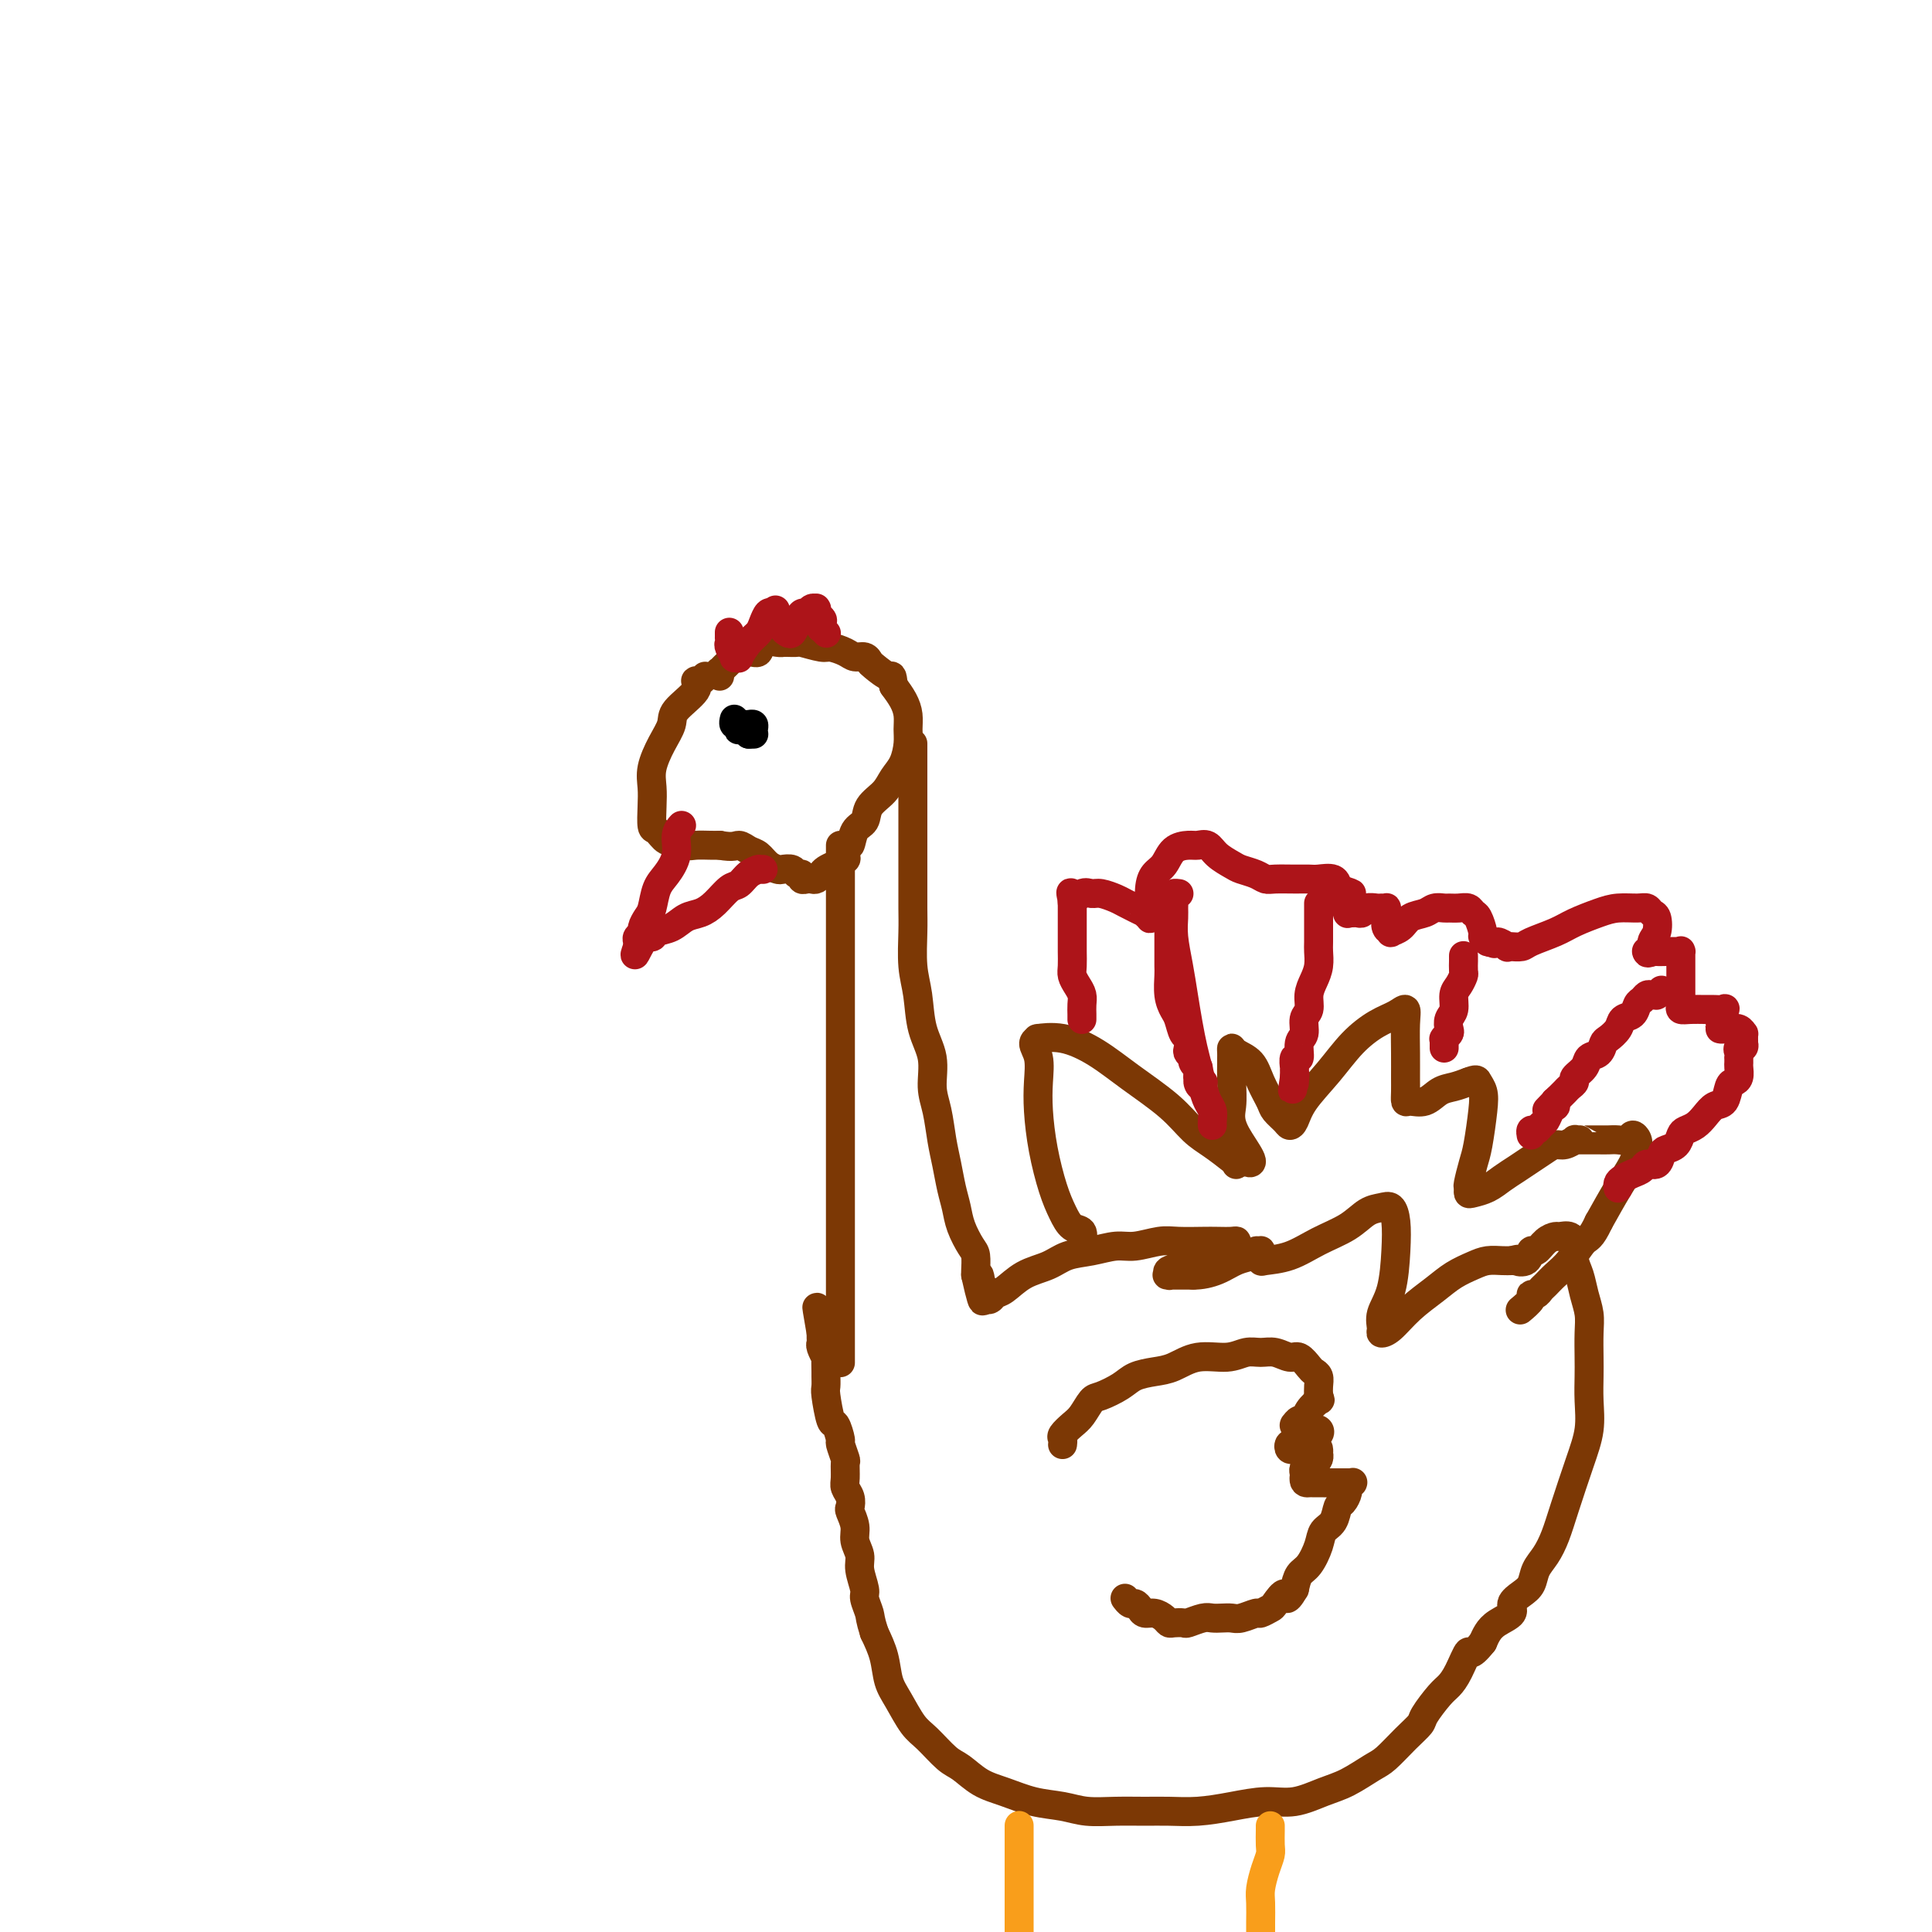 <svg viewBox='0 0 400 400' version='1.1' xmlns='http://www.w3.org/2000/svg' xmlns:xlink='http://www.w3.org/1999/xlink'><g fill='none' stroke='#7C3805' stroke-width='6' stroke-linecap='round' stroke-linejoin='round'><path d='M146,140c-0.278,0.456 -0.556,0.911 -1,1c-0.444,0.089 -1.053,-0.190 -1,0c0.053,0.190 0.767,0.847 0,2c-0.767,1.153 -3.015,2.801 -4,4c-0.985,1.199 -0.709,1.951 -1,3c-0.291,1.049 -1.150,2.397 -2,4c-0.850,1.603 -1.690,3.461 -2,5c-0.310,1.539 -0.091,2.760 0,4c0.091,1.240 0.055,2.499 0,4c-0.055,1.501 -0.128,3.243 0,4c0.128,0.757 0.456,0.528 1,1c0.544,0.472 1.304,1.643 2,2c0.696,0.357 1.327,-0.100 2,0c0.673,0.100 1.386,0.759 2,1c0.614,0.241 1.127,0.065 2,0c0.873,-0.065 2.107,-0.019 3,0c0.893,0.019 1.447,0.009 2,0'/><path d='M149,175c2.976,0.567 3.417,-0.016 4,0c0.583,0.016 1.307,0.632 2,1c0.693,0.368 1.355,0.490 2,1c0.645,0.510 1.272,1.409 2,2c0.728,0.591 1.558,0.875 2,1c0.442,0.125 0.496,0.090 1,0c0.504,-0.090 1.459,-0.234 2,0c0.541,0.234 0.670,0.847 1,1c0.330,0.153 0.862,-0.154 1,0c0.138,0.154 -0.118,0.770 0,1c0.118,0.230 0.608,0.073 1,0c0.392,-0.073 0.685,-0.061 1,0c0.315,0.061 0.652,0.171 1,0c0.348,-0.171 0.706,-0.622 1,-1c0.294,-0.378 0.523,-0.684 1,-1c0.477,-0.316 1.203,-0.642 2,-1c0.797,-0.358 1.665,-0.747 2,-1c0.335,-0.253 0.135,-0.370 0,-1c-0.135,-0.630 -0.207,-1.771 0,-2c0.207,-0.229 0.692,0.455 1,0c0.308,-0.455 0.438,-2.051 1,-3c0.562,-0.949 1.554,-1.253 2,-2c0.446,-0.747 0.344,-1.936 1,-3c0.656,-1.064 2.071,-2.003 3,-3c0.929,-0.997 1.374,-2.052 2,-3c0.626,-0.948 1.433,-1.790 2,-3c0.567,-1.210 0.892,-2.788 1,-4c0.108,-1.212 -0.002,-2.057 0,-3c0.002,-0.943 0.116,-1.985 0,-3c-0.116,-1.015 -0.462,-2.004 -1,-3c-0.538,-0.996 -1.269,-1.998 -2,-3'/><path d='M185,142c-0.368,-2.819 -0.287,-1.865 -1,-2c-0.713,-0.135 -2.220,-1.359 -3,-2c-0.780,-0.641 -0.832,-0.697 -1,-1c-0.168,-0.303 -0.451,-0.851 -1,-1c-0.549,-0.149 -1.363,0.100 -2,0c-0.637,-0.100 -1.097,-0.549 -2,-1c-0.903,-0.451 -2.248,-0.906 -3,-1c-0.752,-0.094 -0.909,0.171 -2,0c-1.091,-0.171 -3.115,-0.778 -4,-1c-0.885,-0.222 -0.630,-0.059 -1,0c-0.370,0.059 -1.364,0.014 -2,0c-0.636,-0.014 -0.915,0.004 -1,0c-0.085,-0.004 0.024,-0.030 0,0c-0.024,0.030 -0.182,0.117 -1,0c-0.818,-0.117 -2.296,-0.438 -3,0c-0.704,0.438 -0.633,1.634 -1,2c-0.367,0.366 -1.173,-0.099 -2,0c-0.827,0.099 -1.675,0.762 -2,1c-0.325,0.238 -0.128,0.052 0,0c0.128,-0.052 0.188,0.028 0,0c-0.188,-0.028 -0.625,-0.166 -1,0c-0.375,0.166 -0.689,0.637 -1,1c-0.311,0.363 -0.619,0.619 -1,1c-0.381,0.381 -0.834,0.886 -1,1c-0.166,0.114 -0.045,-0.161 0,0c0.045,0.161 0.013,0.760 0,1c-0.013,0.240 -0.006,0.120 0,0'/><path d='M174,175c0.000,0.077 0.000,0.154 0,1c0.000,0.846 0.000,2.460 0,4c0.000,1.540 0.000,3.006 0,5c0.000,1.994 0.000,4.517 0,8c0.000,3.483 0.000,7.927 0,13c0.000,5.073 0.000,10.775 0,16c0.000,5.225 0.000,9.971 0,15c0.000,5.029 0.000,10.340 0,15c0.000,4.660 0.000,8.670 0,12c0.000,3.330 -0.000,5.982 0,8c0.000,2.018 0.000,3.403 0,5c-0.000,1.597 0.000,3.408 0,4c-0.000,0.592 0.000,-0.033 0,0c0.000,0.033 -0.000,0.724 0,1c0.000,0.276 0.000,0.138 0,0'/><path d='M189,154c0.000,-0.054 0.000,-0.107 0,0c-0.000,0.107 -0.000,0.376 0,1c0.000,0.624 0.000,1.604 0,2c-0.000,0.396 -0.000,0.207 0,1c0.000,0.793 0.000,2.566 0,4c-0.000,1.434 -0.000,2.529 0,4c0.000,1.471 0.000,3.317 0,5c-0.000,1.683 -0.001,3.201 0,5c0.001,1.799 0.004,3.878 0,6c-0.004,2.122 -0.013,4.285 0,6c0.013,1.715 0.050,2.981 0,5c-0.050,2.019 -0.186,4.791 0,7c0.186,2.209 0.694,3.856 1,6c0.306,2.144 0.411,4.786 1,7c0.589,2.214 1.663,4.002 2,6c0.337,1.998 -0.065,4.208 0,6c0.065,1.792 0.595,3.168 1,5c0.405,1.832 0.685,4.120 1,6c0.315,1.880 0.665,3.351 1,5c0.335,1.649 0.654,3.476 1,5c0.346,1.524 0.720,2.744 1,4c0.280,1.256 0.467,2.546 1,4c0.533,1.454 1.411,3.070 2,4c0.589,0.930 0.889,1.173 1,2c0.111,0.827 0.032,2.236 0,3c-0.032,0.764 -0.016,0.882 0,1'/><path d='M202,264c2.254,10.084 1.389,3.294 1,1c-0.389,-2.294 -0.300,-0.093 0,1c0.300,1.093 0.813,1.078 1,1c0.187,-0.078 0.050,-0.218 0,0c-0.050,0.218 -0.013,0.794 0,1c0.013,0.206 0.004,0.041 0,0c-0.004,-0.041 -0.001,0.041 0,0c0.001,-0.041 0.000,-0.207 0,0c-0.000,0.207 -0.000,0.786 0,1c0.000,0.214 0.000,0.061 0,0c-0.000,-0.061 -0.000,-0.031 0,0'/><path d='M204,269c-0.093,-0.028 -0.186,-0.056 0,0c0.186,0.056 0.650,0.195 1,0c0.350,-0.195 0.584,-0.725 1,-1c0.416,-0.275 1.012,-0.297 2,-1c0.988,-0.703 2.368,-2.087 4,-3c1.632,-0.913 3.516,-1.354 5,-2c1.484,-0.646 2.568,-1.497 4,-2c1.432,-0.503 3.214,-0.656 5,-1c1.786,-0.344 3.577,-0.877 5,-1c1.423,-0.123 2.477,0.163 4,0c1.523,-0.163 3.514,-0.776 5,-1c1.486,-0.224 2.465,-0.061 4,0c1.535,0.061 3.625,0.019 5,0c1.375,-0.019 2.035,-0.016 3,0c0.965,0.016 2.235,0.045 3,0c0.765,-0.045 1.023,-0.163 1,0c-0.023,0.163 -0.329,0.607 -1,1c-0.671,0.393 -1.707,0.736 -3,1c-1.293,0.264 -2.843,0.449 -4,1c-1.157,0.551 -1.921,1.468 -3,2c-1.079,0.532 -2.471,0.678 -3,1c-0.529,0.322 -0.193,0.818 0,1c0.193,0.182 0.244,0.049 0,0c-0.244,-0.049 -0.784,-0.014 0,0c0.784,0.014 2.892,0.007 5,0'/><path d='M247,264c1.709,0.038 3.481,-0.368 5,-1c1.519,-0.632 2.785,-1.491 4,-2c1.215,-0.509 2.379,-0.668 3,-1c0.621,-0.332 0.697,-0.836 1,-1c0.303,-0.164 0.831,0.012 1,0c0.169,-0.012 -0.021,-0.213 0,0c0.021,0.213 0.255,0.840 0,1c-0.255,0.160 -0.997,-0.148 -1,0c-0.003,0.148 0.733,0.753 1,1c0.267,0.247 0.066,0.136 1,0c0.934,-0.136 3.002,-0.299 5,-1c1.998,-0.701 3.925,-1.941 6,-3c2.075,-1.059 4.297,-1.937 6,-3c1.703,-1.063 2.888,-2.311 4,-3c1.112,-0.689 2.153,-0.818 3,-1c0.847,-0.182 1.501,-0.419 2,0c0.499,0.419 0.842,1.492 1,3c0.158,1.508 0.132,3.452 0,6c-0.132,2.548 -0.371,5.701 -1,8c-0.629,2.299 -1.650,3.743 -2,5c-0.350,1.257 -0.029,2.328 0,3c0.029,0.672 -0.233,0.945 0,1c0.233,0.055 0.961,-0.107 2,-1c1.039,-0.893 2.388,-2.516 4,-4c1.612,-1.484 3.485,-2.828 5,-4c1.515,-1.172 2.671,-2.170 4,-3c1.329,-0.830 2.830,-1.490 4,-2c1.170,-0.510 2.007,-0.868 3,-1c0.993,-0.132 2.141,-0.038 3,0c0.859,0.038 1.430,0.019 2,0'/><path d='M313,261c1.975,-0.499 0.913,-0.245 1,0c0.087,0.245 1.323,0.482 2,0c0.677,-0.482 0.796,-1.684 1,-2c0.204,-0.316 0.492,0.254 1,0c0.508,-0.254 1.236,-1.331 2,-2c0.764,-0.669 1.563,-0.930 2,-1c0.437,-0.070 0.512,0.052 1,0c0.488,-0.052 1.387,-0.279 2,0c0.613,0.279 0.938,1.064 1,2c0.062,0.936 -0.141,2.023 0,3c0.141,0.977 0.626,1.843 1,3c0.374,1.157 0.636,2.605 1,4c0.364,1.395 0.829,2.738 1,4c0.171,1.262 0.047,2.443 0,4c-0.047,1.557 -0.018,3.490 0,5c0.018,1.510 0.023,2.598 0,4c-0.023,1.402 -0.075,3.119 0,5c0.075,1.881 0.277,3.924 0,6c-0.277,2.076 -1.034,4.183 -2,7c-0.966,2.817 -2.142,6.344 -3,9c-0.858,2.656 -1.398,4.441 -2,6c-0.602,1.559 -1.266,2.893 -2,4c-0.734,1.107 -1.539,1.987 -2,3c-0.461,1.013 -0.578,2.158 -1,3c-0.422,0.842 -1.149,1.380 -2,2c-0.851,0.620 -1.825,1.321 -2,2c-0.175,0.679 0.448,1.337 0,2c-0.448,0.663 -1.967,1.332 -3,2c-1.033,0.668 -1.581,1.334 -2,2c-0.419,0.666 -0.710,1.333 -1,2'/><path d='M307,340c-2.906,3.658 -2.670,1.803 -3,2c-0.330,0.197 -1.225,2.447 -2,4c-0.775,1.553 -1.431,2.410 -2,3c-0.569,0.590 -1.052,0.914 -2,2c-0.948,1.086 -2.363,2.933 -3,4c-0.637,1.067 -0.497,1.353 -1,2c-0.503,0.647 -1.647,1.653 -3,3c-1.353,1.347 -2.913,3.034 -4,4c-1.087,0.966 -1.702,1.211 -3,2c-1.298,0.789 -3.279,2.123 -5,3c-1.721,0.877 -3.183,1.296 -5,2c-1.817,0.704 -3.991,1.691 -6,2c-2.009,0.309 -3.855,-0.061 -6,0c-2.145,0.061 -4.589,0.552 -7,1c-2.411,0.448 -4.791,0.853 -7,1c-2.209,0.147 -4.248,0.036 -6,0c-1.752,-0.036 -3.215,0.002 -5,0c-1.785,-0.002 -3.890,-0.045 -6,0c-2.110,0.045 -4.223,0.179 -6,0c-1.777,-0.179 -3.217,-0.671 -5,-1c-1.783,-0.329 -3.907,-0.495 -6,-1c-2.093,-0.505 -4.153,-1.350 -6,-2c-1.847,-0.650 -3.481,-1.106 -5,-2c-1.519,-0.894 -2.924,-2.227 -4,-3c-1.076,-0.773 -1.822,-0.985 -3,-2c-1.178,-1.015 -2.787,-2.833 -4,-4c-1.213,-1.167 -2.029,-1.683 -3,-3c-0.971,-1.317 -2.095,-3.436 -3,-5c-0.905,-1.564 -1.590,-2.575 -2,-4c-0.410,-1.425 -0.546,-3.264 -1,-5c-0.454,-1.736 -1.227,-3.368 -2,-5'/><path d='M181,338c-0.935,-2.908 -0.771,-3.177 -1,-4c-0.229,-0.823 -0.850,-2.202 -1,-3c-0.150,-0.798 0.171,-1.017 0,-2c-0.171,-0.983 -0.834,-2.729 -1,-4c-0.166,-1.271 0.166,-2.066 0,-3c-0.166,-0.934 -0.828,-2.007 -1,-3c-0.172,-0.993 0.146,-1.904 0,-3c-0.146,-1.096 -0.757,-2.375 -1,-3c-0.243,-0.625 -0.118,-0.595 0,-1c0.118,-0.405 0.229,-1.244 0,-2c-0.229,-0.756 -0.797,-1.429 -1,-2c-0.203,-0.571 -0.039,-1.040 0,-2c0.039,-0.960 -0.045,-2.412 0,-3c0.045,-0.588 0.220,-0.310 0,-1c-0.220,-0.690 -0.833,-2.346 -1,-3c-0.167,-0.654 0.113,-0.307 0,-1c-0.113,-0.693 -0.619,-2.428 -1,-3c-0.381,-0.572 -0.638,0.018 -1,-1c-0.362,-1.018 -0.829,-3.644 -1,-5c-0.171,-1.356 -0.045,-1.444 0,-2c0.045,-0.556 0.008,-1.581 0,-2c-0.008,-0.419 0.012,-0.231 0,-1c-0.012,-0.769 -0.056,-2.496 0,-3c0.056,-0.504 0.211,0.215 0,0c-0.211,-0.215 -0.789,-1.364 -1,-2c-0.211,-0.636 -0.057,-0.759 0,-1c0.057,-0.241 0.015,-0.601 0,-1c-0.015,-0.399 -0.004,-0.838 0,-1c0.004,-0.162 0.001,-0.046 0,0c-0.001,0.046 -0.001,0.023 0,0'/><path d='M170,276c-1.711,-9.867 -0.489,-3.533 0,-1c0.489,2.533 0.244,1.267 0,0'/></g>
<g fill='none' stroke='#AD1419' stroke-width='6' stroke-linecap='round' stroke-linejoin='round'><path d='M141,171c-0.002,0.003 -0.005,0.005 0,0c0.005,-0.005 0.017,-0.018 0,0c-0.017,0.018 -0.063,0.067 0,0c0.063,-0.067 0.234,-0.249 0,0c-0.234,0.249 -0.875,0.928 -1,2c-0.125,1.072 0.265,2.538 0,4c-0.265,1.462 -1.185,2.920 -2,4c-0.815,1.080 -1.524,1.781 -2,3c-0.476,1.219 -0.720,2.957 -1,4c-0.280,1.043 -0.597,1.393 -1,2c-0.403,0.607 -0.893,1.473 -1,2c-0.107,0.527 0.167,0.716 0,1c-0.167,0.284 -0.777,0.665 -1,1c-0.223,0.335 -0.060,0.626 0,1c0.060,0.374 0.016,0.831 0,1c-0.016,0.169 -0.005,0.048 0,0c0.005,-0.048 0.002,-0.024 0,0'/><path d='M132,196c-1.281,3.688 0.016,0.407 1,-1c0.984,-1.407 1.656,-0.940 2,-1c0.344,-0.060 0.360,-0.648 1,-1c0.640,-0.352 1.904,-0.469 3,-1c1.096,-0.531 2.023,-1.475 3,-2c0.977,-0.525 2.005,-0.631 3,-1c0.995,-0.369 1.959,-1.003 3,-2c1.041,-0.997 2.160,-2.358 3,-3c0.840,-0.642 1.401,-0.564 2,-1c0.599,-0.436 1.236,-1.385 2,-2c0.764,-0.615 1.655,-0.897 2,-1c0.345,-0.103 0.144,-0.028 0,0c-0.144,0.028 -0.231,0.007 0,0c0.231,-0.007 0.780,-0.002 1,0c0.220,0.002 0.110,0.001 0,0'/></g>
<g fill='none' stroke='#7C3805' stroke-width='6' stroke-linecap='round' stroke-linejoin='round'><path d='M224,257c-0.048,0.213 -0.096,0.427 0,0c0.096,-0.427 0.334,-1.493 0,-2c-0.334,-0.507 -1.242,-0.455 -2,-1c-0.758,-0.545 -1.366,-1.688 -2,-3c-0.634,-1.312 -1.293,-2.795 -2,-5c-0.707,-2.205 -1.462,-5.133 -2,-8c-0.538,-2.867 -0.857,-5.672 -1,-8c-0.143,-2.328 -0.108,-4.178 0,-6c0.108,-1.822 0.291,-3.614 0,-5c-0.291,-1.386 -1.055,-2.364 -1,-3c0.055,-0.636 0.931,-0.931 1,-1c0.069,-0.069 -0.667,0.087 0,0c0.667,-0.087 2.737,-0.417 5,0c2.263,0.417 4.719,1.581 7,3c2.281,1.419 4.387,3.095 7,5c2.613,1.905 5.734,4.041 8,6c2.266,1.959 3.678,3.741 5,5c1.322,1.259 2.553,1.995 4,3c1.447,1.005 3.109,2.280 4,3c0.891,0.720 1.009,0.886 1,1c-0.009,0.114 -0.145,0.175 0,0c0.145,-0.175 0.573,-0.588 1,-1'/><path d='M257,240c4.475,2.570 0.663,-2.004 -1,-5c-1.663,-2.996 -1.178,-4.413 -1,-6c0.178,-1.587 0.047,-3.344 0,-5c-0.047,-1.656 -0.012,-3.212 0,-4c0.012,-0.788 -0.001,-0.809 0,-1c0.001,-0.191 0.016,-0.551 0,-1c-0.016,-0.449 -0.064,-0.986 0,-1c0.064,-0.014 0.240,0.496 1,1c0.760,0.504 2.105,1.003 3,2c0.895,0.997 1.339,2.492 2,4c0.661,1.508 1.539,3.030 2,4c0.461,0.970 0.505,1.388 1,2c0.495,0.612 1.440,1.418 2,2c0.560,0.582 0.735,0.939 1,1c0.265,0.061 0.618,-0.176 1,-1c0.382,-0.824 0.791,-2.237 2,-4c1.209,-1.763 3.217,-3.875 5,-6c1.783,-2.125 3.339,-4.262 5,-6c1.661,-1.738 3.426,-3.078 5,-4c1.574,-0.922 2.958,-1.425 4,-2c1.042,-0.575 1.743,-1.220 2,-1c0.257,0.220 0.068,1.306 0,3c-0.068,1.694 -0.017,3.994 0,6c0.017,2.006 -0.001,3.716 0,5c0.001,1.284 0.019,2.141 0,3c-0.019,0.859 -0.077,1.719 0,2c0.077,0.281 0.289,-0.019 1,0c0.711,0.019 1.923,0.356 3,0c1.077,-0.356 2.021,-1.403 3,-2c0.979,-0.597 1.994,-0.742 3,-1c1.006,-0.258 2.003,-0.629 3,-1'/><path d='M304,224c1.788,-0.702 1.758,-0.458 2,0c0.242,0.458 0.755,1.128 1,2c0.245,0.872 0.224,1.945 0,4c-0.224,2.055 -0.649,5.090 -1,7c-0.351,1.910 -0.629,2.694 -1,4c-0.371,1.306 -0.837,3.132 -1,4c-0.163,0.868 -0.025,0.777 0,1c0.025,0.223 -0.065,0.762 0,1c0.065,0.238 0.285,0.177 1,0c0.715,-0.177 1.924,-0.471 3,-1c1.076,-0.529 2.017,-1.295 3,-2c0.983,-0.705 2.006,-1.351 3,-2c0.994,-0.649 1.959,-1.302 3,-2c1.041,-0.698 2.159,-1.441 3,-2c0.841,-0.559 1.406,-0.934 2,-1c0.594,-0.066 1.217,0.179 2,0c0.783,-0.179 1.728,-0.780 2,-1c0.272,-0.220 -0.128,-0.059 0,0c0.128,0.059 0.783,0.016 1,0c0.217,-0.016 -0.003,-0.005 0,0c0.003,0.005 0.228,0.002 1,0c0.772,-0.002 2.090,-0.005 3,0c0.910,0.005 1.410,0.018 2,0c0.590,-0.018 1.269,-0.066 2,0c0.731,0.066 1.515,0.246 2,0c0.485,-0.246 0.672,-0.918 1,-1c0.328,-0.082 0.798,0.426 1,1c0.202,0.574 0.137,1.216 0,2c-0.137,0.784 -0.344,1.711 -1,3c-0.656,1.289 -1.759,2.940 -3,5c-1.241,2.060 -2.621,4.530 -4,7'/><path d='M331,253c-1.621,3.489 -2.175,3.211 -3,4c-0.825,0.789 -1.922,2.646 -3,4c-1.078,1.354 -2.135,2.205 -3,3c-0.865,0.795 -1.536,1.535 -2,2c-0.464,0.465 -0.720,0.654 -1,1c-0.280,0.346 -0.583,0.850 -1,1c-0.417,0.150 -0.947,-0.052 -1,0c-0.053,0.052 0.370,0.360 0,1c-0.370,0.640 -1.534,1.611 -2,2c-0.466,0.389 -0.233,0.194 0,0'/></g>
<g fill='none' stroke='#AD1419' stroke-width='6' stroke-linecap='round' stroke-linejoin='round'><path d='M224,211c-0.002,0.065 -0.003,0.131 0,0c0.003,-0.131 0.011,-0.458 0,-1c-0.011,-0.542 -0.041,-1.299 0,-2c0.041,-0.701 0.155,-1.346 0,-2c-0.155,-0.654 -0.577,-1.316 -1,-2c-0.423,-0.684 -0.845,-1.390 -1,-2c-0.155,-0.610 -0.041,-1.123 0,-2c0.041,-0.877 0.011,-2.119 0,-3c-0.011,-0.881 -0.003,-1.401 0,-2c0.003,-0.599 0.001,-1.276 0,-2c-0.001,-0.724 -0.000,-1.493 0,-2c0.000,-0.507 0.000,-0.752 0,-1c-0.000,-0.248 -0.000,-0.499 0,-1c0.000,-0.501 0.000,-1.250 0,-2'/><path d='M222,187c-0.404,-3.878 -0.413,-1.572 0,-1c0.413,0.572 1.249,-0.591 2,-1c0.751,-0.409 1.418,-0.063 2,0c0.582,0.063 1.079,-0.156 2,0c0.921,0.156 2.265,0.686 3,1c0.735,0.314 0.862,0.411 2,1c1.138,0.589 3.286,1.671 4,2c0.714,0.329 -0.005,-0.094 0,0c0.005,0.094 0.733,0.706 1,1c0.267,0.294 0.074,0.269 0,0c-0.074,-0.269 -0.028,-0.781 0,-1c0.028,-0.219 0.037,-0.146 0,-1c-0.037,-0.854 -0.119,-2.635 0,-4c0.119,-1.365 0.440,-2.313 1,-3c0.560,-0.687 1.357,-1.114 2,-2c0.643,-0.886 1.130,-2.232 2,-3c0.870,-0.768 2.124,-0.959 3,-1c0.876,-0.041 1.374,0.069 2,0c0.626,-0.069 1.379,-0.317 2,0c0.621,0.317 1.111,1.199 2,2c0.889,0.801 2.176,1.521 3,2c0.824,0.479 1.186,0.717 2,1c0.814,0.283 2.081,0.612 3,1c0.919,0.388 1.491,0.837 2,1c0.509,0.163 0.956,0.042 2,0c1.044,-0.042 2.686,-0.006 4,0c1.314,0.006 2.301,-0.019 3,0c0.699,0.019 1.111,0.082 2,0c0.889,-0.082 2.254,-0.309 3,0c0.746,0.309 0.873,1.155 1,2'/><path d='M277,184c5.039,1.530 2.138,0.855 1,1c-1.138,0.145 -0.512,1.110 0,2c0.512,0.890 0.911,1.703 1,2c0.089,0.297 -0.132,0.076 0,0c0.132,-0.076 0.617,-0.006 1,0c0.383,0.006 0.666,-0.051 1,0c0.334,0.051 0.720,0.210 1,0c0.280,-0.210 0.453,-0.789 1,-1c0.547,-0.211 1.467,-0.053 2,0c0.533,0.053 0.679,0.002 1,0c0.321,-0.002 0.817,0.044 1,0c0.183,-0.044 0.053,-0.180 0,0c-0.053,0.180 -0.030,0.676 0,1c0.030,0.324 0.067,0.477 0,1c-0.067,0.523 -0.237,1.415 0,2c0.237,0.585 0.882,0.862 1,1c0.118,0.138 -0.292,0.138 0,0c0.292,-0.138 1.287,-0.415 2,-1c0.713,-0.585 1.146,-1.477 2,-2c0.854,-0.523 2.129,-0.676 3,-1c0.871,-0.324 1.336,-0.820 2,-1c0.664,-0.180 1.526,-0.045 2,0c0.474,0.045 0.561,-0.001 1,0c0.439,0.001 1.232,0.049 2,0c0.768,-0.049 1.511,-0.196 2,0c0.489,0.196 0.722,0.736 1,1c0.278,0.264 0.599,0.253 1,1c0.401,0.747 0.881,2.252 1,3c0.119,0.748 -0.122,0.740 0,1c0.122,0.260 0.606,0.789 1,1c0.394,0.211 0.697,0.106 1,0'/><path d='M309,195c0.719,0.867 0.517,0.036 1,0c0.483,-0.036 1.653,0.723 2,1c0.347,0.277 -0.128,0.072 0,0c0.128,-0.072 0.859,-0.011 1,0c0.141,0.011 -0.309,-0.027 0,0c0.309,0.027 1.377,0.120 2,0c0.623,-0.120 0.802,-0.453 2,-1c1.198,-0.547 3.416,-1.309 5,-2c1.584,-0.691 2.532,-1.310 4,-2c1.468,-0.690 3.454,-1.449 5,-2c1.546,-0.551 2.652,-0.893 4,-1c1.348,-0.107 2.937,0.020 4,0c1.063,-0.020 1.601,-0.186 2,0c0.399,0.186 0.658,0.723 1,1c0.342,0.277 0.767,0.295 1,1c0.233,0.705 0.272,2.098 0,3c-0.272,0.902 -0.856,1.314 -1,2c-0.144,0.686 0.154,1.646 0,2c-0.154,0.354 -0.758,0.101 -1,0c-0.242,-0.101 -0.121,-0.051 0,0'/><path d='M341,197c-0.119,0.619 0.585,0.166 1,0c0.415,-0.166 0.542,-0.044 1,0c0.458,0.044 1.247,0.010 2,0c0.753,-0.010 1.470,0.003 2,0c0.530,-0.003 0.874,-0.023 1,0c0.126,0.023 0.034,0.088 0,0c-0.034,-0.088 -0.009,-0.328 0,0c0.009,0.328 0.002,1.226 0,2c-0.002,0.774 -0.000,1.426 0,2c0.000,0.574 -0.001,1.072 0,2c0.001,0.928 0.005,2.287 0,3c-0.005,0.713 -0.020,0.779 0,1c0.020,0.221 0.074,0.595 0,1c-0.074,0.405 -0.275,0.841 0,1c0.275,0.159 1.026,0.041 2,0c0.974,-0.041 2.170,-0.004 3,0c0.830,0.004 1.294,-0.024 2,0c0.706,0.024 1.655,0.101 2,0c0.345,-0.101 0.088,-0.381 0,0c-0.088,0.381 -0.006,1.423 0,2c0.006,0.577 -0.066,0.691 0,1c0.066,0.309 0.268,0.815 0,1c-0.268,0.185 -1.008,0.048 -1,0c0.008,-0.048 0.762,-0.009 1,0c0.238,0.009 -0.041,-0.012 0,0c0.041,0.012 0.403,0.059 1,0c0.597,-0.059 1.428,-0.223 2,0c0.572,0.223 0.885,0.833 1,1c0.115,0.167 0.031,-0.109 0,0c-0.031,0.109 -0.009,0.603 0,1c0.009,0.397 0.004,0.699 0,1'/><path d='M361,216c0.392,1.266 -0.627,0.931 -1,1c-0.373,0.069 -0.100,0.542 0,1c0.100,0.458 0.028,0.900 0,1c-0.028,0.100 -0.010,-0.141 0,0c0.010,0.141 0.014,0.666 0,1c-0.014,0.334 -0.044,0.479 0,1c0.044,0.521 0.164,1.420 0,2c-0.164,0.580 -0.610,0.841 -1,1c-0.390,0.159 -0.723,0.217 -1,1c-0.277,0.783 -0.498,2.290 -1,3c-0.502,0.710 -1.287,0.623 -2,1c-0.713,0.377 -1.356,1.218 -2,2c-0.644,0.782 -1.290,1.505 -2,2c-0.710,0.495 -1.486,0.761 -2,1c-0.514,0.239 -0.767,0.450 -1,1c-0.233,0.550 -0.448,1.439 -1,2c-0.552,0.561 -1.443,0.794 -2,1c-0.557,0.206 -0.782,0.384 -1,1c-0.218,0.616 -0.429,1.671 -1,2c-0.571,0.329 -1.502,-0.067 -2,0c-0.498,0.067 -0.564,0.596 -1,1c-0.436,0.404 -1.241,0.683 -2,1c-0.759,0.317 -1.471,0.673 -2,1c-0.529,0.327 -0.874,0.624 -1,1c-0.126,0.376 -0.034,0.832 0,1c0.034,0.168 0.010,0.048 0,0c-0.010,-0.048 -0.005,-0.024 0,0'/><path d='M244,185c0.008,0.001 0.016,0.002 0,0c-0.016,-0.002 -0.057,-0.008 0,0c0.057,0.008 0.212,0.031 0,0c-0.212,-0.031 -0.790,-0.117 -1,0c-0.210,0.117 -0.053,0.438 0,1c0.053,0.562 0.003,1.366 0,2c-0.003,0.634 0.041,1.099 0,2c-0.041,0.901 -0.166,2.239 0,4c0.166,1.761 0.622,3.944 1,6c0.378,2.056 0.679,3.985 1,6c0.321,2.015 0.663,4.115 1,6c0.337,1.885 0.668,3.554 1,5c0.332,1.446 0.663,2.667 1,4c0.337,1.333 0.679,2.778 1,4c0.321,1.222 0.622,2.222 1,3c0.378,0.778 0.833,1.333 1,2c0.167,0.667 0.045,1.447 0,2c-0.045,0.553 -0.012,0.880 0,1c0.012,0.120 0.003,0.032 0,0c-0.003,-0.032 -0.001,-0.009 0,0c0.001,0.009 0.000,0.002 0,0c-0.000,-0.002 -0.000,-0.001 0,0'/><path d='M273,187c0.000,0.729 0.001,1.458 0,2c-0.001,0.542 -0.003,0.897 0,2c0.003,1.103 0.011,2.956 0,4c-0.011,1.044 -0.040,1.281 0,2c0.040,0.719 0.150,1.921 0,3c-0.150,1.079 -0.561,2.037 -1,3c-0.439,0.963 -0.906,1.933 -1,3c-0.094,1.067 0.186,2.231 0,3c-0.186,0.769 -0.838,1.142 -1,2c-0.162,0.858 0.167,2.199 0,3c-0.167,0.801 -0.829,1.061 -1,2c-0.171,0.939 0.150,2.557 0,3c-0.150,0.443 -0.772,-0.287 -1,0c-0.228,0.287 -0.061,1.593 0,2c0.061,0.407 0.016,-0.084 0,0c-0.016,0.084 -0.004,0.744 0,1c0.004,0.256 0.001,0.107 0,0c-0.001,-0.107 -0.000,-0.174 0,0c0.000,0.174 0.000,0.587 0,1'/><path d='M268,223c-0.774,5.512 -0.208,1.292 0,0c0.208,-1.292 0.060,0.345 0,1c-0.060,0.655 -0.030,0.327 0,0'/><path d='M303,198c0.000,-0.128 0.001,-0.257 0,0c-0.001,0.257 -0.003,0.898 0,1c0.003,0.102 0.011,-0.336 0,0c-0.011,0.336 -0.040,1.445 0,2c0.040,0.555 0.151,0.557 0,1c-0.151,0.443 -0.562,1.327 -1,2c-0.438,0.673 -0.901,1.136 -1,2c-0.099,0.864 0.166,2.130 0,3c-0.166,0.870 -0.762,1.344 -1,2c-0.238,0.656 -0.116,1.496 0,2c0.116,0.504 0.227,0.674 0,1c-0.227,0.326 -0.793,0.809 -1,1c-0.207,0.191 -0.055,0.090 0,0c0.055,-0.090 0.015,-0.168 0,0c-0.015,0.168 -0.004,0.584 0,1c0.004,0.416 0.001,0.833 0,1c-0.001,0.167 -0.001,0.083 0,0'/><path d='M344,205c-0.424,0.423 -0.849,0.846 -1,1c-0.151,0.154 -0.029,0.041 0,0c0.029,-0.041 -0.033,-0.008 0,0c0.033,0.008 0.163,-0.010 0,0c-0.163,0.010 -0.620,0.048 -1,0c-0.380,-0.048 -0.683,-0.182 -1,0c-0.317,0.182 -0.647,0.681 -1,1c-0.353,0.319 -0.728,0.457 -1,1c-0.272,0.543 -0.440,1.492 -1,2c-0.560,0.508 -1.511,0.574 -2,1c-0.489,0.426 -0.516,1.213 -1,2c-0.484,0.787 -1.424,1.576 -2,2c-0.576,0.424 -0.789,0.485 -1,1c-0.211,0.515 -0.420,1.486 -1,2c-0.580,0.514 -1.532,0.572 -2,1c-0.468,0.428 -0.454,1.228 -1,2c-0.546,0.772 -1.653,1.517 -2,2c-0.347,0.483 0.066,0.703 0,1c-0.066,0.297 -0.610,0.672 -1,1c-0.390,0.328 -0.627,0.610 -1,1c-0.373,0.390 -0.884,0.888 -1,1c-0.116,0.112 0.161,-0.162 0,0c-0.161,0.162 -0.760,0.761 -1,1c-0.240,0.239 -0.120,0.120 0,0'/><path d='M322,228c-3.403,3.554 -0.911,0.938 0,0c0.911,-0.938 0.241,-0.197 0,0c-0.241,0.197 -0.053,-0.151 0,0c0.053,0.151 -0.027,0.800 0,1c0.027,0.200 0.162,-0.047 0,0c-0.162,0.047 -0.622,0.390 -1,1c-0.378,0.610 -0.676,1.488 -1,2c-0.324,0.512 -0.675,0.659 -1,1c-0.325,0.341 -0.623,0.875 -1,1c-0.377,0.125 -0.832,-0.159 -1,0c-0.168,0.159 -0.048,0.760 0,1c0.048,0.240 0.024,0.120 0,0'/><path d='M242,191c0.000,0.029 0.000,0.059 0,0c-0.000,-0.059 -0.000,-0.205 0,0c0.000,0.205 0.000,0.763 0,1c-0.000,0.237 -0.001,0.153 0,1c0.001,0.847 0.003,2.626 0,4c-0.003,1.374 -0.012,2.345 0,3c0.012,0.655 0.044,0.995 0,2c-0.044,1.005 -0.166,2.674 0,4c0.166,1.326 0.619,2.310 1,3c0.381,0.690 0.690,1.088 1,2c0.310,0.912 0.623,2.339 1,3c0.377,0.661 0.819,0.555 1,1c0.181,0.445 0.101,1.439 0,2c-0.101,0.561 -0.224,0.689 0,1c0.224,0.311 0.796,0.805 1,1c0.204,0.195 0.041,0.090 0,0c-0.041,-0.090 0.042,-0.165 0,0c-0.042,0.165 -0.207,0.570 0,1c0.207,0.430 0.788,0.886 1,1c0.212,0.114 0.057,-0.114 0,0c-0.057,0.114 -0.015,0.569 0,1c0.015,0.431 0.004,0.837 0,1c-0.004,0.163 -0.002,0.081 0,0'/><path d='M248,223c0.868,2.856 0.037,1.498 0,1c-0.037,-0.498 0.721,-0.134 1,0c0.279,0.134 0.080,0.038 0,0c-0.080,-0.038 -0.040,-0.019 0,0'/></g>
<g fill='none' stroke='#7C3805' stroke-width='6' stroke-linecap='round' stroke-linejoin='round'><path d='M220,299c0.003,-0.026 0.007,-0.052 0,0c-0.007,0.052 -0.024,0.181 0,0c0.024,-0.181 0.090,-0.672 0,-1c-0.090,-0.328 -0.335,-0.493 0,-1c0.335,-0.507 1.252,-1.357 2,-2c0.748,-0.643 1.329,-1.079 2,-2c0.671,-0.921 1.432,-2.327 2,-3c0.568,-0.673 0.945,-0.613 2,-1c1.055,-0.387 2.790,-1.222 4,-2c1.210,-0.778 1.895,-1.500 3,-2c1.105,-0.500 2.631,-0.779 4,-1c1.369,-0.221 2.582,-0.385 4,-1c1.418,-0.615 3.040,-1.683 5,-2c1.960,-0.317 4.258,0.115 6,0c1.742,-0.115 2.928,-0.779 4,-1c1.072,-0.221 2.031,-0.000 3,0c0.969,0.000 1.947,-0.221 3,0c1.053,0.221 2.181,0.885 3,1c0.819,0.115 1.330,-0.317 2,0c0.670,0.317 1.500,1.383 2,2c0.500,0.617 0.670,0.784 1,1c0.330,0.216 0.820,0.481 1,1c0.180,0.519 0.052,1.291 0,2c-0.052,0.709 -0.026,1.354 0,2'/><path d='M273,289c0.418,1.067 0.462,0.735 0,1c-0.462,0.265 -1.430,1.129 -2,2c-0.570,0.871 -0.742,1.750 -1,2c-0.258,0.250 -0.603,-0.130 -1,0c-0.397,0.130 -0.846,0.771 -1,1c-0.154,0.229 -0.014,0.048 0,0c0.014,-0.048 -0.098,0.039 0,0c0.098,-0.039 0.406,-0.204 1,0c0.594,0.204 1.474,0.777 2,1c0.526,0.223 0.698,0.097 1,0c0.302,-0.097 0.733,-0.166 1,0c0.267,0.166 0.369,0.565 0,1c-0.369,0.435 -1.210,0.905 -2,1c-0.790,0.095 -1.529,-0.185 -2,0c-0.471,0.185 -0.675,0.834 -1,1c-0.325,0.166 -0.770,-0.151 -1,0c-0.230,0.151 -0.244,0.772 0,1c0.244,0.228 0.745,0.065 1,0c0.255,-0.065 0.264,-0.032 1,0c0.736,0.032 2.198,0.064 3,0c0.802,-0.064 0.944,-0.223 1,0c0.056,0.223 0.026,0.830 0,1c-0.026,0.170 -0.049,-0.095 0,0c0.049,0.095 0.171,0.550 0,1c-0.171,0.450 -0.634,0.895 -1,1c-0.366,0.105 -0.634,-0.129 -1,0c-0.366,0.129 -0.830,0.622 -1,1c-0.170,0.378 -0.046,0.640 0,1c0.046,0.360 0.013,0.817 0,1c-0.013,0.183 -0.007,0.091 0,0'/><path d='M270,306c-0.127,1.155 0.556,1.041 1,1c0.444,-0.041 0.647,-0.011 1,0c0.353,0.011 0.854,0.003 1,0c0.146,-0.003 -0.063,-0.001 0,0c0.063,0.001 0.398,0.000 1,0c0.602,-0.000 1.472,-0.000 2,0c0.528,0.000 0.716,0.000 1,0c0.284,-0.000 0.666,-0.001 1,0c0.334,0.001 0.621,0.004 1,0c0.379,-0.004 0.848,-0.013 1,0c0.152,0.013 -0.015,0.049 0,0c0.015,-0.049 0.211,-0.184 0,0c-0.211,0.184 -0.829,0.686 -1,1c-0.171,0.314 0.105,0.440 0,1c-0.105,0.560 -0.591,1.555 -1,2c-0.409,0.445 -0.742,0.339 -1,1c-0.258,0.661 -0.440,2.087 -1,3c-0.560,0.913 -1.498,1.311 -2,2c-0.502,0.689 -0.568,1.669 -1,3c-0.432,1.331 -1.232,3.012 -2,4c-0.768,0.988 -1.505,1.282 -2,2c-0.495,0.718 -0.747,1.859 -1,3'/><path d='M268,329c-2.041,3.520 -1.644,1.320 -2,1c-0.356,-0.320 -1.464,1.238 -2,2c-0.536,0.762 -0.500,0.726 -1,1c-0.500,0.274 -1.537,0.858 -2,1c-0.463,0.142 -0.351,-0.158 -1,0c-0.649,0.158 -2.059,0.773 -3,1c-0.941,0.227 -1.412,0.064 -2,0c-0.588,-0.064 -1.294,-0.031 -2,0c-0.706,0.031 -1.411,0.061 -2,0c-0.589,-0.061 -1.061,-0.212 -2,0c-0.939,0.212 -2.345,0.786 -3,1c-0.655,0.214 -0.559,0.067 -1,0c-0.441,-0.067 -1.417,-0.056 -2,0c-0.583,0.056 -0.772,0.156 -1,0c-0.228,-0.156 -0.495,-0.568 -1,-1c-0.505,-0.432 -1.248,-0.885 -2,-1c-0.752,-0.115 -1.512,0.109 -2,0c-0.488,-0.109 -0.705,-0.551 -1,-1c-0.295,-0.449 -0.667,-0.905 -1,-1c-0.333,-0.095 -0.625,0.171 -1,0c-0.375,-0.171 -0.832,-0.778 -1,-1c-0.168,-0.222 -0.045,-0.060 0,0c0.045,0.060 0.013,0.017 0,0c-0.013,-0.017 -0.006,-0.009 0,0'/></g>
<g fill='none' stroke='#000000' stroke-width='6' stroke-linecap='round' stroke-linejoin='round'><path d='M153,150c-0.007,0.000 -0.013,0.000 0,0c0.013,-0.000 0.046,-0.001 0,0c-0.046,0.001 -0.170,0.003 0,0c0.170,-0.003 0.634,-0.011 1,0c0.366,0.011 0.634,0.041 1,0c0.366,-0.041 0.830,-0.155 1,0c0.170,0.155 0.045,0.577 0,1c-0.045,0.423 -0.011,0.845 0,1c0.011,0.155 0.000,0.041 0,0c-0.000,-0.041 0.010,-0.011 0,0c-0.010,0.011 -0.041,0.003 0,0c0.041,-0.003 0.155,-0.001 0,0c-0.155,0.001 -0.577,0.000 -1,0'/><path d='M155,152c0.292,0.083 0.022,-0.710 0,-1c-0.022,-0.290 0.204,-0.077 0,0c-0.204,0.077 -0.838,0.016 -1,0c-0.162,-0.016 0.149,0.011 0,0c-0.149,-0.011 -0.758,-0.059 -1,0c-0.242,0.059 -0.117,0.226 0,0c0.117,-0.226 0.228,-0.845 0,-1c-0.228,-0.155 -0.793,0.154 -1,0c-0.207,-0.154 -0.056,-0.772 0,-1c0.056,-0.228 0.016,-0.065 0,0c-0.016,0.065 -0.008,0.033 0,0'/></g>
<g fill='none' stroke='#F99E1B' stroke-width='6' stroke-linecap='round' stroke-linejoin='round'><path d='M211,378c0.000,0.017 0.000,0.034 0,0c0.000,-0.034 0.000,-0.120 0,0c0.000,0.120 0.000,0.447 0,1c-0.000,0.553 0.000,1.334 0,2c0.000,0.666 0.000,1.218 0,2c0.000,0.782 0.000,1.795 0,3c0.000,1.205 0.000,2.602 0,4c0.000,1.398 0.000,2.797 0,4c0.000,1.203 -0.000,2.208 0,3c0.000,0.792 0.000,1.369 0,2c-0.000,0.631 0.000,1.315 0,2'/><path d='M263,378c0.006,0.127 0.012,0.253 0,1c-0.012,0.747 -0.042,2.113 0,3c0.042,0.887 0.155,1.294 0,2c-0.155,0.706 -0.577,1.711 -1,3c-0.423,1.289 -0.845,2.861 -1,4c-0.155,1.139 -0.042,1.845 0,3c0.042,1.155 0.012,2.759 0,4c-0.012,1.241 -0.006,2.121 0,3'/></g>
<g fill='none' stroke='#AD1419' stroke-width='6' stroke-linecap='round' stroke-linejoin='round'><path d='M151,131c-0.000,-0.009 -0.000,-0.017 0,0c0.000,0.017 0.000,0.060 0,0c-0.000,-0.060 -0.001,-0.225 0,0c0.001,0.225 0.004,0.838 0,1c-0.004,0.162 -0.016,-0.128 0,0c0.016,0.128 0.061,0.675 0,1c-0.061,0.325 -0.228,0.430 0,1c0.228,0.570 0.851,1.607 1,2c0.149,0.393 -0.178,0.141 0,0c0.178,-0.141 0.860,-0.173 1,0c0.140,0.173 -0.261,0.550 0,0c0.261,-0.550 1.183,-2.029 2,-3c0.817,-0.971 1.528,-1.436 2,-2c0.472,-0.564 0.704,-1.229 1,-2c0.296,-0.771 0.656,-1.649 1,-2c0.344,-0.351 0.672,-0.176 1,0'/><path d='M160,127c1.084,-1.397 0.294,-0.389 0,0c-0.294,0.389 -0.093,0.161 0,0c0.093,-0.161 0.078,-0.253 0,0c-0.078,0.253 -0.218,0.852 0,1c0.218,0.148 0.794,-0.157 1,0c0.206,0.157 0.041,0.774 0,1c-0.041,0.226 0.042,0.061 0,0c-0.042,-0.061 -0.207,-0.016 0,0c0.207,0.016 0.788,0.004 1,0c0.212,-0.004 0.057,-0.001 0,0c-0.057,0.001 -0.015,-0.001 0,0c0.015,0.001 0.003,0.003 0,0c-0.003,-0.003 0.002,-0.012 0,0c-0.002,0.012 -0.012,0.043 0,0c0.012,-0.043 0.045,-0.161 0,0c-0.045,0.161 -0.167,0.599 0,1c0.167,0.401 0.622,0.763 1,1c0.378,0.237 0.678,0.347 1,0c0.322,-0.347 0.664,-1.151 1,-2c0.336,-0.849 0.664,-1.744 1,-2c0.336,-0.256 0.678,0.126 1,0c0.322,-0.126 0.622,-0.762 1,-1c0.378,-0.238 0.834,-0.079 1,0c0.166,0.079 0.044,0.077 0,0c-0.044,-0.077 -0.009,-0.231 0,0c0.009,0.231 -0.008,0.845 0,1c0.008,0.155 0.041,-0.151 0,0c-0.041,0.151 -0.154,0.757 0,1c0.154,0.243 0.577,0.121 1,0'/><path d='M170,128c0.620,0.399 0.170,0.895 0,1c-0.170,0.105 -0.060,-0.182 0,0c0.060,0.182 0.068,0.833 0,1c-0.068,0.167 -0.214,-0.151 0,0c0.214,0.151 0.788,0.771 1,1c0.212,0.229 0.060,0.065 0,0c-0.060,-0.065 -0.030,-0.033 0,0'/></g>
</svg>
